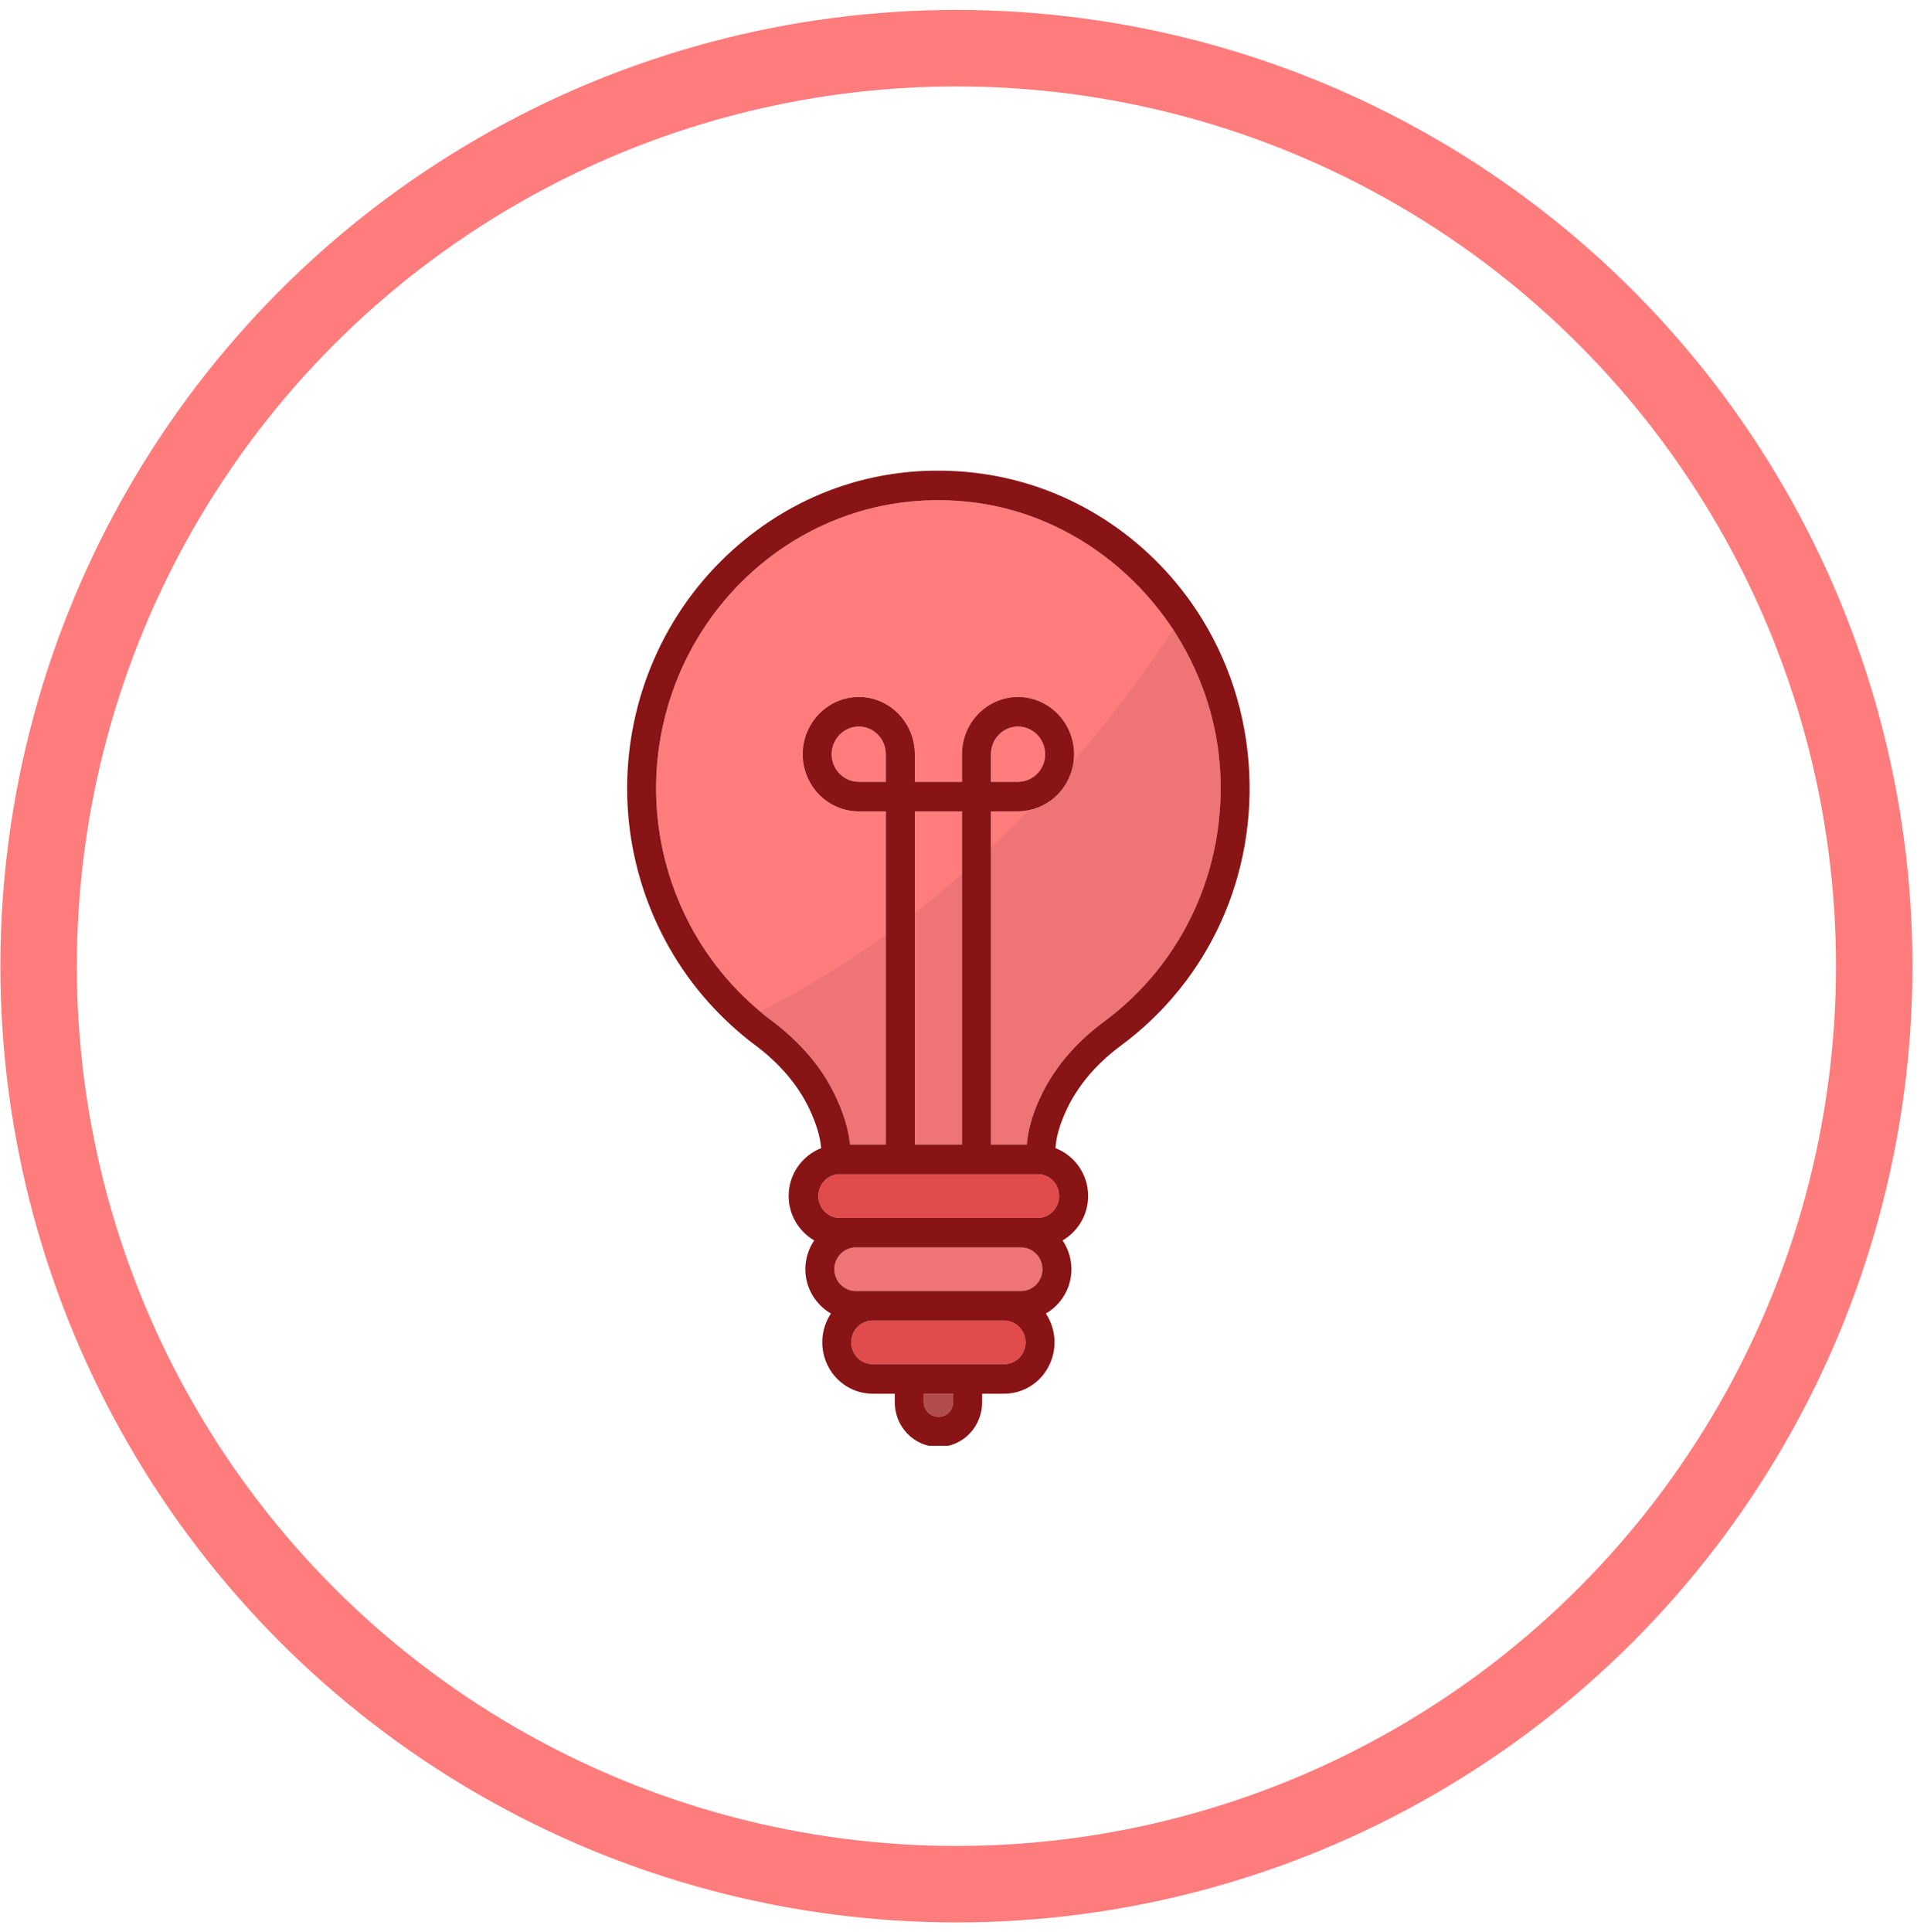 <svg width="129" height="130" viewBox="0 0 129 130" fill="none" xmlns="http://www.w3.org/2000/svg">
<circle cx="64.36" cy="65.003" r="61.761" stroke="#FF7C7D" stroke-width="5.147"/>
<g clip-path="url(#clip0_17_4627)">
<path d="M64.141 93.766V94.268C64.147 94.404 64.126 94.541 64.079 94.668C64.032 94.796 63.96 94.913 63.868 95.012C63.775 95.111 63.664 95.189 63.541 95.243C63.418 95.296 63.286 95.324 63.152 95.324C63.018 95.324 62.886 95.296 62.763 95.243C62.639 95.189 62.528 95.111 62.436 95.012C62.343 94.913 62.272 94.796 62.224 94.668C62.178 94.541 62.156 94.404 62.162 94.268V93.766H64.141Z" fill="#BF5354"/>
<path d="M69.014 90.311C69.014 91.121 68.371 91.777 67.577 91.777H58.717C58.336 91.777 57.97 91.622 57.701 91.347C57.431 91.073 57.28 90.7 57.28 90.311C57.28 89.922 57.431 89.549 57.701 89.275C57.97 89 58.336 88.845 58.717 88.845H67.577C68.371 88.845 69.014 89.501 69.014 90.311ZM71.274 80.46C71.274 81.27 70.631 81.936 69.838 81.936H56.456C56.083 81.922 55.73 81.761 55.471 81.487C55.212 81.213 55.068 80.846 55.068 80.466C55.068 80.085 55.212 79.719 55.471 79.444C55.73 79.17 56.083 79.009 56.456 78.995H69.838C70.631 78.995 71.274 79.661 71.274 80.46Z" fill="#F15051"/>
<path d="M70.149 85.391C70.149 86.201 69.496 86.857 68.712 86.857H57.581C56.798 86.857 56.145 86.201 56.145 85.391C56.145 84.581 56.798 83.925 57.581 83.925H68.712C69.496 83.925 70.149 84.581 70.149 85.391ZM59.611 50.745V52.6H57.792C56.788 52.6 55.964 51.77 55.964 50.745C55.964 49.72 56.788 48.879 57.792 48.879C58.797 48.879 59.611 49.72 59.611 50.745ZM70.33 50.745C70.33 51.77 69.506 52.6 68.501 52.6H66.683V50.745C66.683 49.72 67.497 48.879 68.501 48.879C69.506 48.879 70.33 49.72 70.33 50.745ZM61.56 54.589H64.734V77.006H61.56V54.589Z" fill="#FF7C7D"/>
<path d="M74.268 68.755C72.329 70.179 70.842 71.973 69.958 73.931C69.456 75.018 69.174 76.053 69.094 77.006H66.683V54.589H68.501C69.501 54.589 70.461 54.184 71.169 53.463C71.877 52.743 72.276 51.765 72.279 50.745C72.279 48.623 70.581 46.891 68.501 46.891C67.501 46.893 66.543 47.3 65.837 48.023C65.131 48.745 64.734 49.724 64.734 50.745V52.6H61.56V50.745C61.56 48.623 59.872 46.891 57.792 46.891C55.713 46.891 54.015 48.623 54.015 50.745C54.018 51.765 54.417 52.743 55.125 53.463C55.833 54.184 56.792 54.589 57.792 54.589H59.611V77.006H57.2C57.099 75.981 56.758 74.843 56.155 73.613C55.251 71.748 53.824 70.097 51.946 68.683C49.534 66.883 47.572 64.529 46.217 61.812C44.863 59.094 44.155 56.09 44.15 53.041C44.15 47.536 46.461 42.268 50.489 38.588C54.568 34.867 59.842 33.155 65.327 33.78C74.177 34.785 81.38 42.391 82.084 51.462C82.606 58.289 79.683 64.757 74.268 68.755Z" fill="#FF7C7D"/>
<path opacity="0.07" d="M75.403 70.364C73.745 71.594 72.469 73.111 71.726 74.761C71.304 75.674 71.073 76.504 71.023 77.242C72.299 77.734 73.223 78.985 73.223 80.461C73.223 81.742 72.53 82.849 71.505 83.454C71.877 84.007 72.098 84.674 72.098 85.391C72.098 86.672 71.395 87.779 70.38 88.374C70.724 88.894 70.923 89.499 70.956 90.125C70.989 90.751 70.854 91.375 70.566 91.929C70.278 92.483 69.848 92.947 69.321 93.27C68.795 93.594 68.192 93.765 67.577 93.766H66.09V94.268C66.101 94.668 66.032 95.067 65.889 95.439C65.746 95.812 65.531 96.152 65.257 96.439C64.984 96.726 64.656 96.954 64.294 97.11C63.933 97.265 63.544 97.346 63.152 97.346C62.76 97.346 62.371 97.265 62.009 97.11C61.648 96.954 61.32 96.726 61.047 96.439C60.773 96.152 60.558 95.812 60.415 95.439C60.272 95.067 60.203 94.668 60.214 94.268V93.766H58.717C58.102 93.765 57.499 93.594 56.973 93.27C56.446 92.947 56.016 92.483 55.728 91.929C55.44 91.375 55.305 90.751 55.338 90.125C55.371 89.499 55.57 88.894 55.914 88.374C54.899 87.779 54.196 86.672 54.196 85.391C54.196 84.674 54.417 84.007 54.789 83.454C53.764 82.849 53.071 81.742 53.071 80.461C53.071 78.995 53.985 77.744 55.261 77.242C55.191 76.453 54.909 75.52 54.417 74.505C53.644 72.927 52.428 71.512 50.791 70.292C50.248 69.892 49.736 69.462 49.243 69.011C49.886 68.704 50.529 68.386 51.162 68.058C54.116 66.551 56.928 64.819 59.611 62.892C60.274 62.41 60.917 61.928 61.56 61.426C62.645 60.585 63.7 59.714 64.734 58.802C65.397 58.238 66.04 57.643 66.683 57.049C67.557 56.218 68.411 55.378 69.245 54.507C70.285 53.447 71.287 52.35 72.249 51.216C74.619 48.469 76.85 45.517 78.949 42.36C79.361 41.755 79.753 41.14 80.145 40.515C82.325 43.6 83.711 47.301 84.022 51.309C84.605 58.832 81.38 65.956 75.403 70.364Z" fill="black"/>
<path d="M84.022 51.308C83.711 47.3 82.325 43.6 80.144 40.515C76.779 35.769 71.555 32.489 65.538 31.802C59.49 31.115 53.684 33.001 49.183 37.112C46.988 39.117 45.231 41.572 44.028 44.317C42.825 47.061 42.203 50.034 42.201 53.041C42.201 59.16 44.803 64.993 49.243 69.011C49.736 69.462 50.248 69.892 50.79 70.292C52.428 71.512 53.643 72.927 54.417 74.505C54.909 75.52 55.191 76.453 55.261 77.242C53.985 77.744 53.071 78.995 53.071 80.46C53.071 81.742 53.764 82.849 54.789 83.454C54.417 84.007 54.196 84.673 54.196 85.391C54.196 86.672 54.899 87.779 55.914 88.374C55.57 88.893 55.371 89.499 55.338 90.125C55.305 90.751 55.44 91.375 55.728 91.929C56.016 92.483 56.446 92.946 56.973 93.27C57.499 93.593 58.102 93.765 58.717 93.766H60.214V94.268C60.203 94.668 60.272 95.067 60.415 95.439C60.558 95.812 60.773 96.152 61.046 96.439C61.32 96.726 61.648 96.954 62.009 97.11C62.371 97.265 62.759 97.345 63.152 97.345C63.544 97.345 63.933 97.265 64.294 97.11C64.656 96.954 64.984 96.726 65.257 96.439C65.531 96.152 65.746 95.812 65.889 95.439C66.032 95.067 66.101 94.668 66.09 94.268V93.766H67.577C68.192 93.765 68.794 93.593 69.321 93.27C69.847 92.946 70.278 92.483 70.566 91.929C70.854 91.375 70.989 90.751 70.956 90.125C70.923 89.499 70.724 88.893 70.38 88.374C71.395 87.779 72.098 86.672 72.098 85.391C72.098 84.673 71.877 84.007 71.505 83.454C72.53 82.849 73.223 81.742 73.223 80.46C73.223 78.984 72.299 77.734 71.023 77.242C71.073 76.504 71.304 75.674 71.726 74.761C72.469 73.111 73.745 71.594 75.403 70.364C81.38 65.956 84.605 58.832 84.022 51.308ZM64.141 94.268C64.147 94.404 64.126 94.54 64.079 94.668C64.032 94.796 63.96 94.913 63.868 95.012C63.775 95.11 63.664 95.189 63.541 95.243C63.418 95.296 63.286 95.324 63.152 95.324C63.018 95.324 62.886 95.296 62.763 95.243C62.639 95.189 62.528 95.11 62.436 95.012C62.343 94.913 62.272 94.796 62.224 94.668C62.178 94.54 62.156 94.404 62.162 94.268V93.766H64.141V94.268ZM67.577 91.777H58.717C58.336 91.777 57.97 91.623 57.701 91.348C57.431 91.073 57.28 90.7 57.28 90.311C57.28 89.922 57.431 89.549 57.701 89.275C57.97 89 58.336 88.845 58.717 88.845H67.577C67.958 88.845 68.323 89 68.593 89.275C68.862 89.549 69.014 89.922 69.014 90.311C69.014 90.7 68.862 91.073 68.593 91.348C68.323 91.623 67.958 91.777 67.577 91.777ZM68.712 86.857H57.581C56.798 86.857 56.145 86.201 56.145 85.391C56.145 84.581 56.798 83.925 57.581 83.925H68.712C69.496 83.925 70.149 84.581 70.149 85.391C70.149 86.201 69.496 86.857 68.712 86.857ZM71.274 80.46C71.274 81.27 70.631 81.937 69.837 81.937H56.456C56.083 81.922 55.73 81.761 55.471 81.487C55.212 81.213 55.068 80.847 55.068 80.466C55.068 80.085 55.212 79.719 55.471 79.444C55.73 79.17 56.083 79.009 56.456 78.995H69.837C70.631 78.995 71.274 79.661 71.274 80.46ZM59.611 52.6H57.792C56.788 52.6 55.964 51.77 55.964 50.745C55.964 49.72 56.788 48.879 57.792 48.879C58.797 48.879 59.611 49.72 59.611 50.745V52.6ZM61.56 54.589H64.734V77.006H61.56V54.589ZM74.268 68.755C72.329 70.179 70.842 71.973 69.958 73.931C69.456 75.017 69.174 76.053 69.094 77.006H66.683V54.589H68.501C68.752 54.589 69.004 54.558 69.245 54.507C70.099 54.334 70.867 53.864 71.42 53.179C71.973 52.493 72.277 51.633 72.279 50.745C72.279 48.623 70.581 46.891 68.501 46.891C67.501 46.893 66.543 47.3 65.837 48.023C65.131 48.745 64.734 49.724 64.734 50.745V52.6H61.56V50.745C61.56 48.623 59.872 46.891 57.792 46.891C55.713 46.891 54.015 48.623 54.015 50.745C54.018 51.765 54.417 52.743 55.125 53.463C55.833 54.184 56.792 54.589 57.792 54.589H59.611V77.006H57.2C57.099 75.981 56.758 74.843 56.155 73.613C55.251 71.748 53.824 70.097 51.946 68.683C51.675 68.488 51.413 68.283 51.162 68.058C48.975 66.242 47.211 63.953 45.998 61.355C44.785 58.758 44.154 55.918 44.15 53.041C44.15 47.536 46.461 42.268 50.489 38.588C54.568 34.867 59.842 33.155 65.327 33.78C70.942 34.416 75.895 37.716 78.949 42.36C80.697 45.035 81.822 48.141 82.083 51.462C82.606 58.289 79.682 64.757 74.268 68.755ZM68.501 52.6H66.683V50.745C66.683 49.72 67.497 48.879 68.501 48.879C69.506 48.879 70.33 49.72 70.33 50.745C70.33 51.77 69.506 52.6 68.501 52.6Z" fill="#881415"/>
</g>
<defs>
<clipPath id="clip0_17_4627">
<rect width="64.294" height="65.603" fill="white" transform="translate(31 31.669)"/>
</clipPath>
</defs>
</svg>
